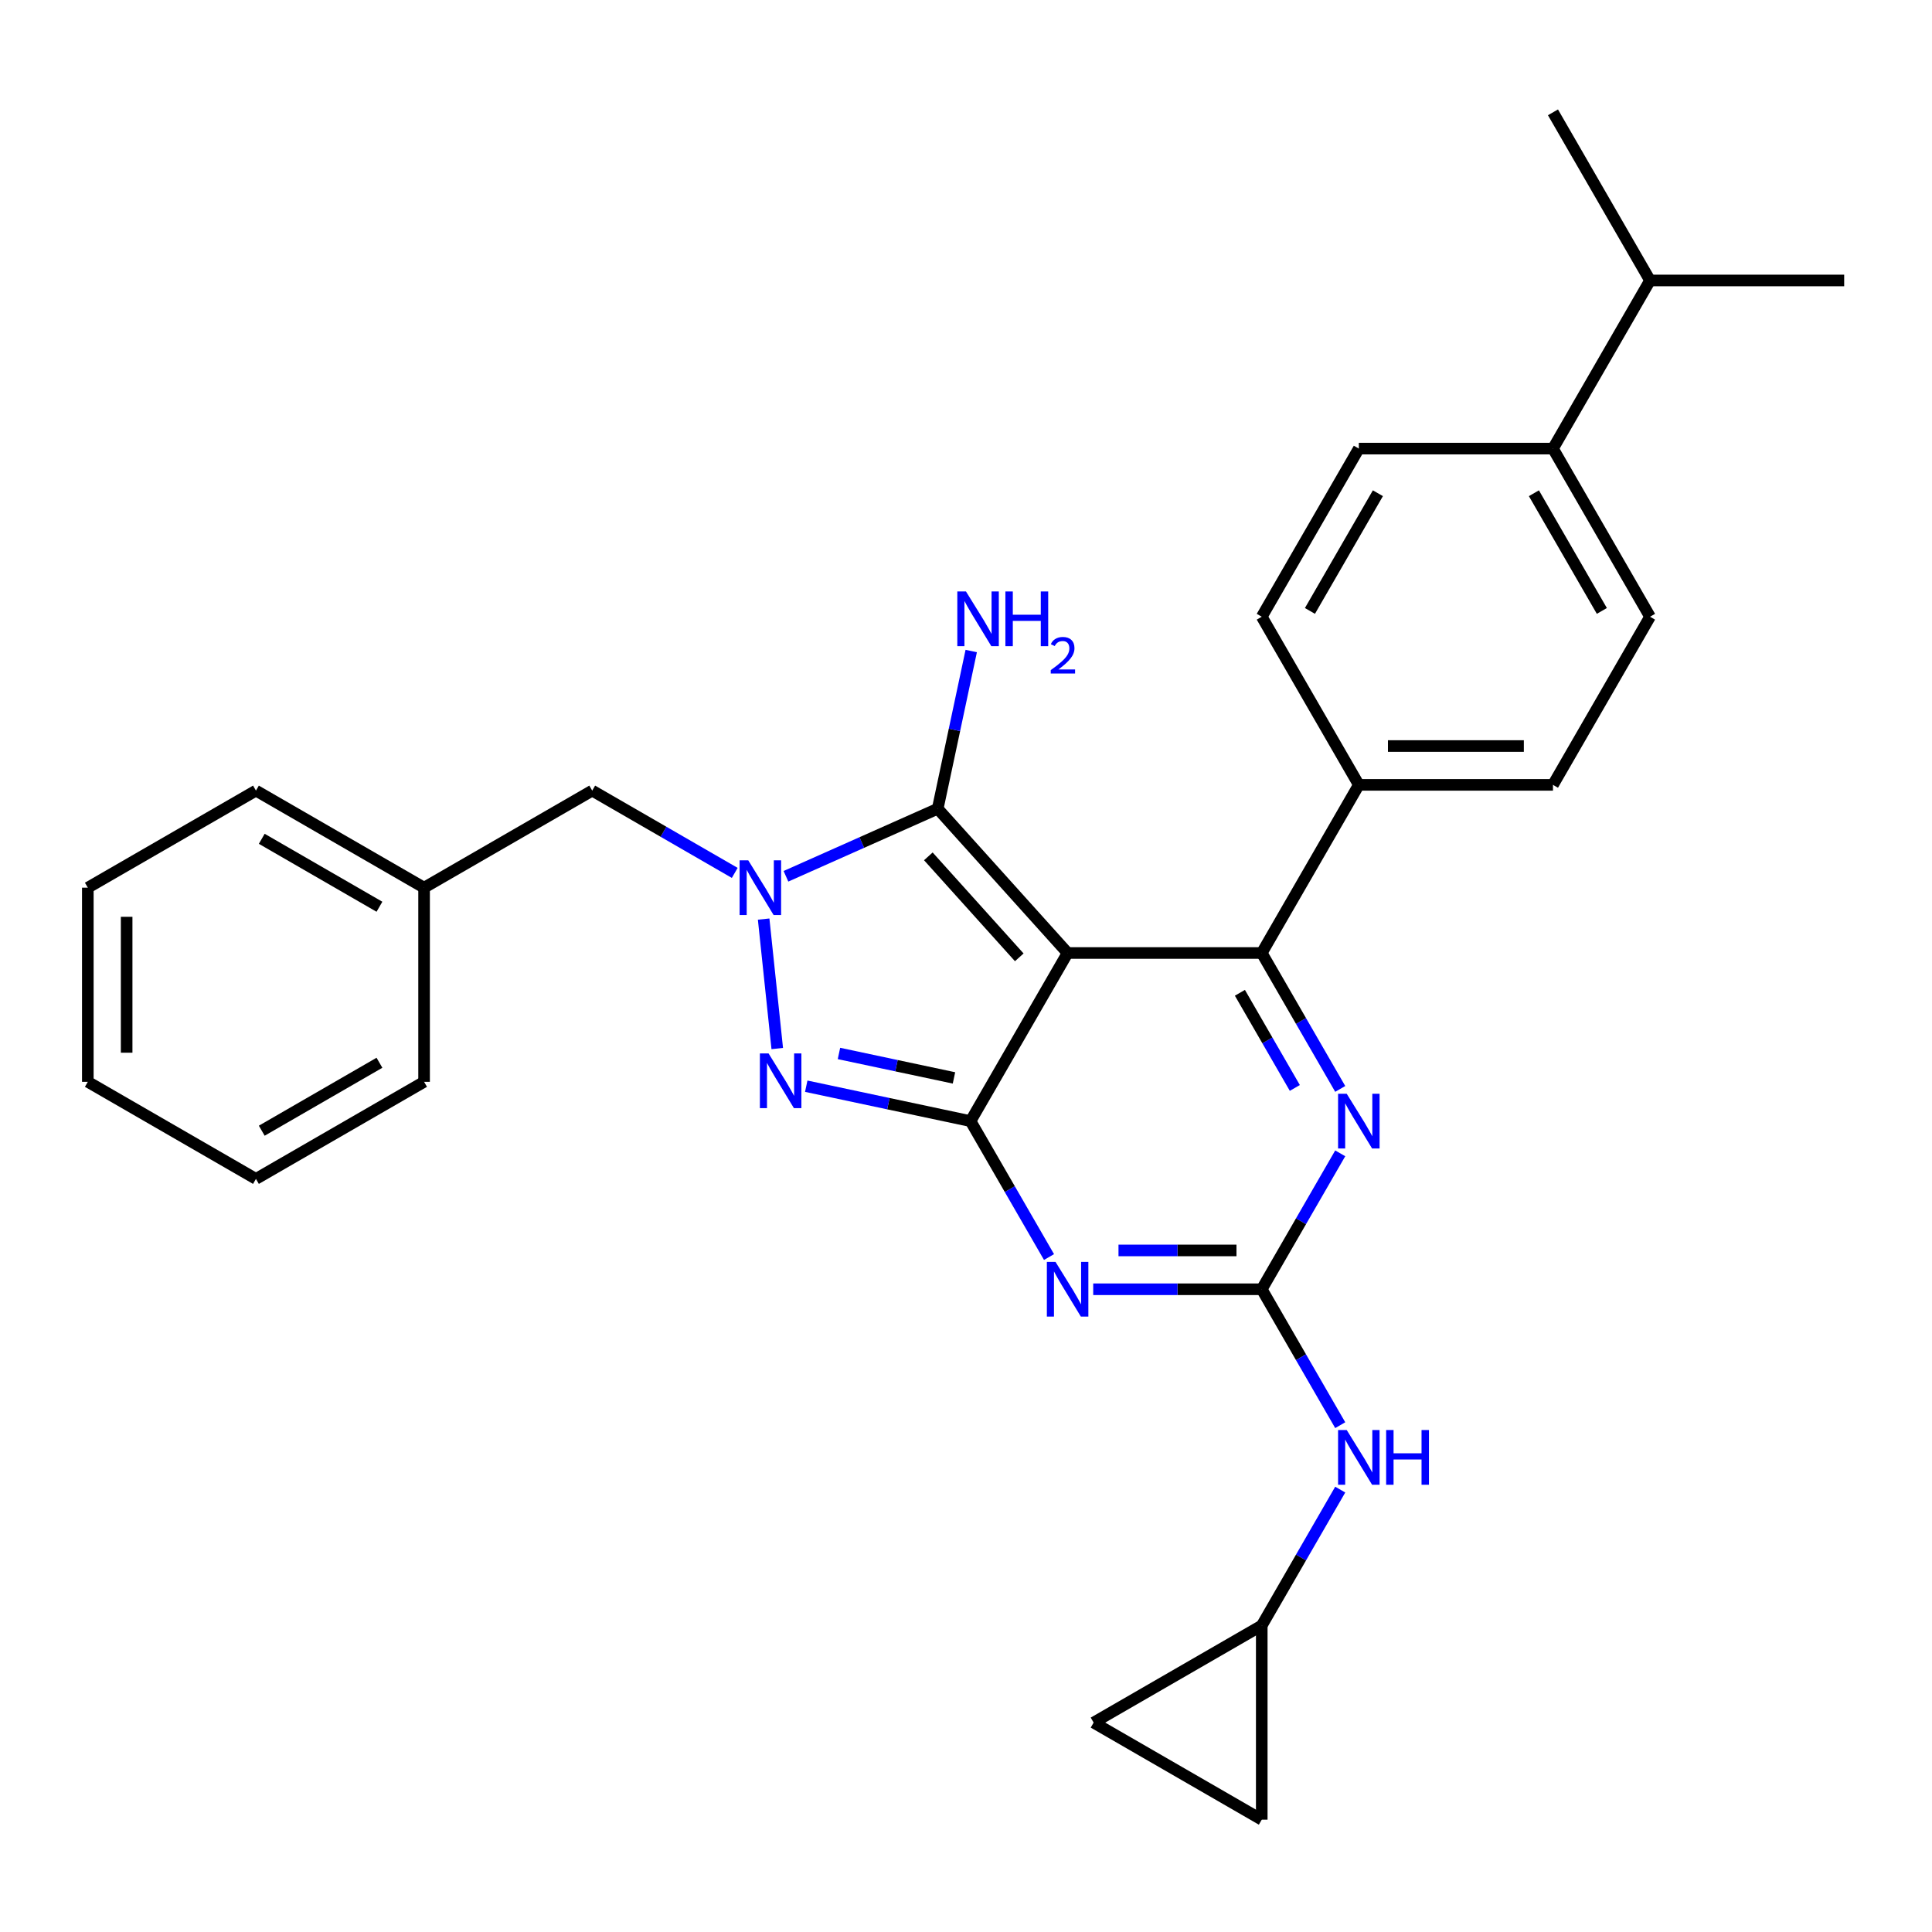 <?xml version='1.0' encoding='iso-8859-1'?>
<svg version='1.1' baseProfile='full'
              xmlns='http://www.w3.org/2000/svg'
                      xmlns:rdkit='http://www.rdkit.org/xml'
                      xmlns:xlink='http://www.w3.org/1999/xlink'
                  xml:space='preserve'
width='1000px' height='1000px' viewBox='0 0 1000 1000'>
<!-- END OF HEADER -->
<rect style='opacity:1.0;fill:#FFFFFF;stroke:none' width='1000' height='1000' x='0' y='0'> </rect>
<path class='bond-0' d='M 693.7,596.966 L 673.391,632.142' style='fill:none;fill-rule:evenodd;stroke:#0000FF;stroke-width:6px;stroke-linecap:butt;stroke-linejoin:miter;stroke-opacity:1' />
<path class='bond-0' d='M 673.391,632.142 L 653.082,667.319' style='fill:none;fill-rule:evenodd;stroke:#000000;stroke-width:6px;stroke-linecap:butt;stroke-linejoin:miter;stroke-opacity:1' />
<path class='bond-1' d='M 693.7,563.621 L 673.391,528.445' style='fill:none;fill-rule:evenodd;stroke:#0000FF;stroke-width:6px;stroke-linecap:butt;stroke-linejoin:miter;stroke-opacity:1' />
<path class='bond-1' d='M 673.391,528.445 L 653.082,493.269' style='fill:none;fill-rule:evenodd;stroke:#000000;stroke-width:6px;stroke-linecap:butt;stroke-linejoin:miter;stroke-opacity:1' />
<path class='bond-1' d='M 670.202,563.117 L 655.986,538.494' style='fill:none;fill-rule:evenodd;stroke:#0000FF;stroke-width:6px;stroke-linecap:butt;stroke-linejoin:miter;stroke-opacity:1' />
<path class='bond-1' d='M 655.986,538.494 L 641.77,513.87' style='fill:none;fill-rule:evenodd;stroke:#000000;stroke-width:6px;stroke-linecap:butt;stroke-linejoin:miter;stroke-opacity:1' />
<path class='bond-2' d='M 653.082,667.319 L 609.464,667.319' style='fill:none;fill-rule:evenodd;stroke:#000000;stroke-width:6px;stroke-linecap:butt;stroke-linejoin:miter;stroke-opacity:1' />
<path class='bond-2' d='M 609.464,667.319 L 565.846,667.319' style='fill:none;fill-rule:evenodd;stroke:#0000FF;stroke-width:6px;stroke-linecap:butt;stroke-linejoin:miter;stroke-opacity:1' />
<path class='bond-2' d='M 639.997,647.221 L 609.464,647.221' style='fill:none;fill-rule:evenodd;stroke:#000000;stroke-width:6px;stroke-linecap:butt;stroke-linejoin:miter;stroke-opacity:1' />
<path class='bond-2' d='M 609.464,647.221 L 578.932,647.221' style='fill:none;fill-rule:evenodd;stroke:#0000FF;stroke-width:6px;stroke-linecap:butt;stroke-linejoin:miter;stroke-opacity:1' />
<path class='bond-3' d='M 653.082,667.319 L 673.391,702.495' style='fill:none;fill-rule:evenodd;stroke:#000000;stroke-width:6px;stroke-linecap:butt;stroke-linejoin:miter;stroke-opacity:1' />
<path class='bond-3' d='M 673.391,702.495 L 693.7,737.671' style='fill:none;fill-rule:evenodd;stroke:#0000FF;stroke-width:6px;stroke-linecap:butt;stroke-linejoin:miter;stroke-opacity:1' />
<path class='bond-4' d='M 542.969,650.646 L 522.659,615.47' style='fill:none;fill-rule:evenodd;stroke:#0000FF;stroke-width:6px;stroke-linecap:butt;stroke-linejoin:miter;stroke-opacity:1' />
<path class='bond-4' d='M 522.659,615.47 L 502.35,580.294' style='fill:none;fill-rule:evenodd;stroke:#000000;stroke-width:6px;stroke-linecap:butt;stroke-linejoin:miter;stroke-opacity:1' />
<path class='bond-5' d='M 653.082,493.269 L 703.326,406.244' style='fill:none;fill-rule:evenodd;stroke:#000000;stroke-width:6px;stroke-linecap:butt;stroke-linejoin:miter;stroke-opacity:1' />
<path class='bond-6' d='M 653.082,493.269 L 552.594,493.269' style='fill:none;fill-rule:evenodd;stroke:#000000;stroke-width:6px;stroke-linecap:butt;stroke-linejoin:miter;stroke-opacity:1' />
<path class='bond-7' d='M 693.7,771.016 L 673.391,806.192' style='fill:none;fill-rule:evenodd;stroke:#0000FF;stroke-width:6px;stroke-linecap:butt;stroke-linejoin:miter;stroke-opacity:1' />
<path class='bond-7' d='M 673.391,806.192 L 653.082,841.369' style='fill:none;fill-rule:evenodd;stroke:#000000;stroke-width:6px;stroke-linecap:butt;stroke-linejoin:miter;stroke-opacity:1' />
<path class='bond-8' d='M 653.082,841.369 L 653.082,941.856' style='fill:none;fill-rule:evenodd;stroke:#000000;stroke-width:6px;stroke-linecap:butt;stroke-linejoin:miter;stroke-opacity:1' />
<path class='bond-9' d='M 653.082,841.369 L 566.057,891.612' style='fill:none;fill-rule:evenodd;stroke:#000000;stroke-width:6px;stroke-linecap:butt;stroke-linejoin:miter;stroke-opacity:1' />
<path class='bond-10' d='M 552.594,493.269 L 502.35,580.294' style='fill:none;fill-rule:evenodd;stroke:#000000;stroke-width:6px;stroke-linecap:butt;stroke-linejoin:miter;stroke-opacity:1' />
<path class='bond-11' d='M 552.594,493.269 L 485.355,418.592' style='fill:none;fill-rule:evenodd;stroke:#000000;stroke-width:6px;stroke-linecap:butt;stroke-linejoin:miter;stroke-opacity:1' />
<path class='bond-11' d='M 527.573,495.515 L 480.505,443.241' style='fill:none;fill-rule:evenodd;stroke:#000000;stroke-width:6px;stroke-linecap:butt;stroke-linejoin:miter;stroke-opacity:1' />
<path class='bond-12' d='M 502.35,580.294 L 459.83,571.256' style='fill:none;fill-rule:evenodd;stroke:#000000;stroke-width:6px;stroke-linecap:butt;stroke-linejoin:miter;stroke-opacity:1' />
<path class='bond-12' d='M 459.83,571.256 L 417.311,562.218' style='fill:none;fill-rule:evenodd;stroke:#0000FF;stroke-width:6px;stroke-linecap:butt;stroke-linejoin:miter;stroke-opacity:1' />
<path class='bond-12' d='M 493.773,557.924 L 464.009,551.597' style='fill:none;fill-rule:evenodd;stroke:#000000;stroke-width:6px;stroke-linecap:butt;stroke-linejoin:miter;stroke-opacity:1' />
<path class='bond-12' d='M 464.009,551.597 L 434.245,545.271' style='fill:none;fill-rule:evenodd;stroke:#0000FF;stroke-width:6px;stroke-linecap:butt;stroke-linejoin:miter;stroke-opacity:1' />
<path class='bond-13' d='M 402.306,542.729 L 395.263,475.717' style='fill:none;fill-rule:evenodd;stroke:#0000FF;stroke-width:6px;stroke-linecap:butt;stroke-linejoin:miter;stroke-opacity:1' />
<path class='bond-14' d='M 406.807,453.563 L 446.081,436.078' style='fill:none;fill-rule:evenodd;stroke:#0000FF;stroke-width:6px;stroke-linecap:butt;stroke-linejoin:miter;stroke-opacity:1' />
<path class='bond-14' d='M 446.081,436.078 L 485.355,418.592' style='fill:none;fill-rule:evenodd;stroke:#000000;stroke-width:6px;stroke-linecap:butt;stroke-linejoin:miter;stroke-opacity:1' />
<path class='bond-15' d='M 380.302,451.813 L 343.416,430.516' style='fill:none;fill-rule:evenodd;stroke:#0000FF;stroke-width:6px;stroke-linecap:butt;stroke-linejoin:miter;stroke-opacity:1' />
<path class='bond-15' d='M 343.416,430.516 L 306.53,409.22' style='fill:none;fill-rule:evenodd;stroke:#000000;stroke-width:6px;stroke-linecap:butt;stroke-linejoin:miter;stroke-opacity:1' />
<path class='bond-16' d='M 485.355,418.592 L 494.029,377.782' style='fill:none;fill-rule:evenodd;stroke:#000000;stroke-width:6px;stroke-linecap:butt;stroke-linejoin:miter;stroke-opacity:1' />
<path class='bond-16' d='M 494.029,377.782 L 502.704,336.972' style='fill:none;fill-rule:evenodd;stroke:#0000FF;stroke-width:6px;stroke-linecap:butt;stroke-linejoin:miter;stroke-opacity:1' />
<path class='bond-17' d='M 653.082,941.856 L 566.057,891.612' style='fill:none;fill-rule:evenodd;stroke:#000000;stroke-width:6px;stroke-linecap:butt;stroke-linejoin:miter;stroke-opacity:1' />
<path class='bond-18' d='M 219.505,459.464 L 306.53,409.22' style='fill:none;fill-rule:evenodd;stroke:#000000;stroke-width:6px;stroke-linecap:butt;stroke-linejoin:miter;stroke-opacity:1' />
<path class='bond-19' d='M 219.505,459.464 L 132.48,409.22' style='fill:none;fill-rule:evenodd;stroke:#000000;stroke-width:6px;stroke-linecap:butt;stroke-linejoin:miter;stroke-opacity:1' />
<path class='bond-19' d='M 196.402,469.332 L 135.485,434.161' style='fill:none;fill-rule:evenodd;stroke:#000000;stroke-width:6px;stroke-linecap:butt;stroke-linejoin:miter;stroke-opacity:1' />
<path class='bond-20' d='M 219.505,459.464 L 219.505,559.951' style='fill:none;fill-rule:evenodd;stroke:#000000;stroke-width:6px;stroke-linecap:butt;stroke-linejoin:miter;stroke-opacity:1' />
<path class='bond-21' d='M 703.326,406.244 L 803.814,406.244' style='fill:none;fill-rule:evenodd;stroke:#000000;stroke-width:6px;stroke-linecap:butt;stroke-linejoin:miter;stroke-opacity:1' />
<path class='bond-21' d='M 718.399,386.146 L 788.741,386.146' style='fill:none;fill-rule:evenodd;stroke:#000000;stroke-width:6px;stroke-linecap:butt;stroke-linejoin:miter;stroke-opacity:1' />
<path class='bond-22' d='M 703.326,406.244 L 653.082,319.219' style='fill:none;fill-rule:evenodd;stroke:#000000;stroke-width:6px;stroke-linecap:butt;stroke-linejoin:miter;stroke-opacity:1' />
<path class='bond-23' d='M 803.814,406.244 L 854.058,319.219' style='fill:none;fill-rule:evenodd;stroke:#000000;stroke-width:6px;stroke-linecap:butt;stroke-linejoin:miter;stroke-opacity:1' />
<path class='bond-24' d='M 854.058,319.219 L 803.814,232.194' style='fill:none;fill-rule:evenodd;stroke:#000000;stroke-width:6px;stroke-linecap:butt;stroke-linejoin:miter;stroke-opacity:1' />
<path class='bond-24' d='M 829.116,316.214 L 793.945,255.296' style='fill:none;fill-rule:evenodd;stroke:#000000;stroke-width:6px;stroke-linecap:butt;stroke-linejoin:miter;stroke-opacity:1' />
<path class='bond-25' d='M 803.814,232.194 L 703.326,232.194' style='fill:none;fill-rule:evenodd;stroke:#000000;stroke-width:6px;stroke-linecap:butt;stroke-linejoin:miter;stroke-opacity:1' />
<path class='bond-26' d='M 803.814,232.194 L 854.058,145.169' style='fill:none;fill-rule:evenodd;stroke:#000000;stroke-width:6px;stroke-linecap:butt;stroke-linejoin:miter;stroke-opacity:1' />
<path class='bond-27' d='M 703.326,232.194 L 653.082,319.219' style='fill:none;fill-rule:evenodd;stroke:#000000;stroke-width:6px;stroke-linecap:butt;stroke-linejoin:miter;stroke-opacity:1' />
<path class='bond-27' d='M 713.194,255.296 L 678.024,316.214' style='fill:none;fill-rule:evenodd;stroke:#000000;stroke-width:6px;stroke-linecap:butt;stroke-linejoin:miter;stroke-opacity:1' />
<path class='bond-28' d='M 854.058,145.169 L 954.545,145.169' style='fill:none;fill-rule:evenodd;stroke:#000000;stroke-width:6px;stroke-linecap:butt;stroke-linejoin:miter;stroke-opacity:1' />
<path class='bond-29' d='M 854.058,145.169 L 803.814,58.144' style='fill:none;fill-rule:evenodd;stroke:#000000;stroke-width:6px;stroke-linecap:butt;stroke-linejoin:miter;stroke-opacity:1' />
<path class='bond-30' d='M 132.48,409.22 L 45.455,459.464' style='fill:none;fill-rule:evenodd;stroke:#000000;stroke-width:6px;stroke-linecap:butt;stroke-linejoin:miter;stroke-opacity:1' />
<path class='bond-31' d='M 219.505,559.951 L 132.48,610.195' style='fill:none;fill-rule:evenodd;stroke:#000000;stroke-width:6px;stroke-linecap:butt;stroke-linejoin:miter;stroke-opacity:1' />
<path class='bond-31' d='M 196.402,550.083 L 135.485,585.254' style='fill:none;fill-rule:evenodd;stroke:#000000;stroke-width:6px;stroke-linecap:butt;stroke-linejoin:miter;stroke-opacity:1' />
<path class='bond-32' d='M 45.455,459.464 L 45.455,559.951' style='fill:none;fill-rule:evenodd;stroke:#000000;stroke-width:6px;stroke-linecap:butt;stroke-linejoin:miter;stroke-opacity:1' />
<path class='bond-32' d='M 65.552,474.537 L 65.552,544.878' style='fill:none;fill-rule:evenodd;stroke:#000000;stroke-width:6px;stroke-linecap:butt;stroke-linejoin:miter;stroke-opacity:1' />
<path class='bond-33' d='M 132.48,610.195 L 45.455,559.951' style='fill:none;fill-rule:evenodd;stroke:#000000;stroke-width:6px;stroke-linecap:butt;stroke-linejoin:miter;stroke-opacity:1' />
<path  class='atom-0' d='M 697.066 566.134
L 706.346 581.134
Q 707.266 582.614, 708.746 585.294
Q 710.226 587.974, 710.306 588.134
L 710.306 566.134
L 714.066 566.134
L 714.066 594.454
L 710.186 594.454
L 700.226 578.054
Q 699.066 576.134, 697.826 573.934
Q 696.626 571.734, 696.266 571.054
L 696.266 594.454
L 692.586 594.454
L 692.586 566.134
L 697.066 566.134
' fill='#0000FF'/>
<path  class='atom-2' d='M 546.334 653.159
L 555.614 668.159
Q 556.534 669.639, 558.014 672.319
Q 559.494 674.999, 559.574 675.159
L 559.574 653.159
L 563.334 653.159
L 563.334 681.479
L 559.454 681.479
L 549.494 665.079
Q 548.334 663.159, 547.094 660.959
Q 545.894 658.759, 545.534 658.079
L 545.534 681.479
L 541.854 681.479
L 541.854 653.159
L 546.334 653.159
' fill='#0000FF'/>
<path  class='atom-4' d='M 697.066 740.184
L 706.346 755.184
Q 707.266 756.664, 708.746 759.344
Q 710.226 762.024, 710.306 762.184
L 710.306 740.184
L 714.066 740.184
L 714.066 768.504
L 710.186 768.504
L 700.226 752.104
Q 699.066 750.184, 697.826 747.984
Q 696.626 745.784, 696.266 745.104
L 696.266 768.504
L 692.586 768.504
L 692.586 740.184
L 697.066 740.184
' fill='#0000FF'/>
<path  class='atom-4' d='M 717.466 740.184
L 721.306 740.184
L 721.306 752.224
L 735.786 752.224
L 735.786 740.184
L 739.626 740.184
L 739.626 768.504
L 735.786 768.504
L 735.786 755.424
L 721.306 755.424
L 721.306 768.504
L 717.466 768.504
L 717.466 740.184
' fill='#0000FF'/>
<path  class='atom-8' d='M 397.798 545.241
L 407.078 560.241
Q 407.998 561.721, 409.478 564.401
Q 410.958 567.081, 411.038 567.241
L 411.038 545.241
L 414.798 545.241
L 414.798 573.561
L 410.918 573.561
L 400.958 557.161
Q 399.798 555.241, 398.558 553.041
Q 397.358 550.841, 396.998 550.161
L 396.998 573.561
L 393.318 573.561
L 393.318 545.241
L 397.798 545.241
' fill='#0000FF'/>
<path  class='atom-9' d='M 387.295 445.304
L 396.575 460.304
Q 397.495 461.784, 398.975 464.464
Q 400.455 467.144, 400.535 467.304
L 400.535 445.304
L 404.295 445.304
L 404.295 473.624
L 400.415 473.624
L 390.455 457.224
Q 389.295 455.304, 388.055 453.104
Q 386.855 450.904, 386.495 450.224
L 386.495 473.624
L 382.815 473.624
L 382.815 445.304
L 387.295 445.304
' fill='#0000FF'/>
<path  class='atom-11' d='M 499.987 306.14
L 509.267 321.14
Q 510.187 322.62, 511.667 325.3
Q 513.147 327.98, 513.227 328.14
L 513.227 306.14
L 516.987 306.14
L 516.987 334.46
L 513.107 334.46
L 503.147 318.06
Q 501.987 316.14, 500.747 313.94
Q 499.547 311.74, 499.187 311.06
L 499.187 334.46
L 495.507 334.46
L 495.507 306.14
L 499.987 306.14
' fill='#0000FF'/>
<path  class='atom-11' d='M 520.387 306.14
L 524.227 306.14
L 524.227 318.18
L 538.707 318.18
L 538.707 306.14
L 542.547 306.14
L 542.547 334.46
L 538.707 334.46
L 538.707 321.38
L 524.227 321.38
L 524.227 334.46
L 520.387 334.46
L 520.387 306.14
' fill='#0000FF'/>
<path  class='atom-11' d='M 543.92 333.466
Q 544.607 331.697, 546.243 330.72
Q 547.88 329.717, 550.151 329.717
Q 552.975 329.717, 554.559 331.248
Q 556.143 332.78, 556.143 335.499
Q 556.143 338.271, 554.084 340.858
Q 552.051 343.445, 547.827 346.508
L 556.46 346.508
L 556.46 348.62
L 543.867 348.62
L 543.867 346.851
Q 547.352 344.369, 549.411 342.521
Q 551.497 340.673, 552.5 339.01
Q 553.503 337.347, 553.503 335.631
Q 553.503 333.836, 552.606 332.832
Q 551.708 331.829, 550.151 331.829
Q 548.646 331.829, 547.643 332.436
Q 546.639 333.044, 545.927 334.39
L 543.92 333.466
' fill='#0000FF'/>
</svg>
